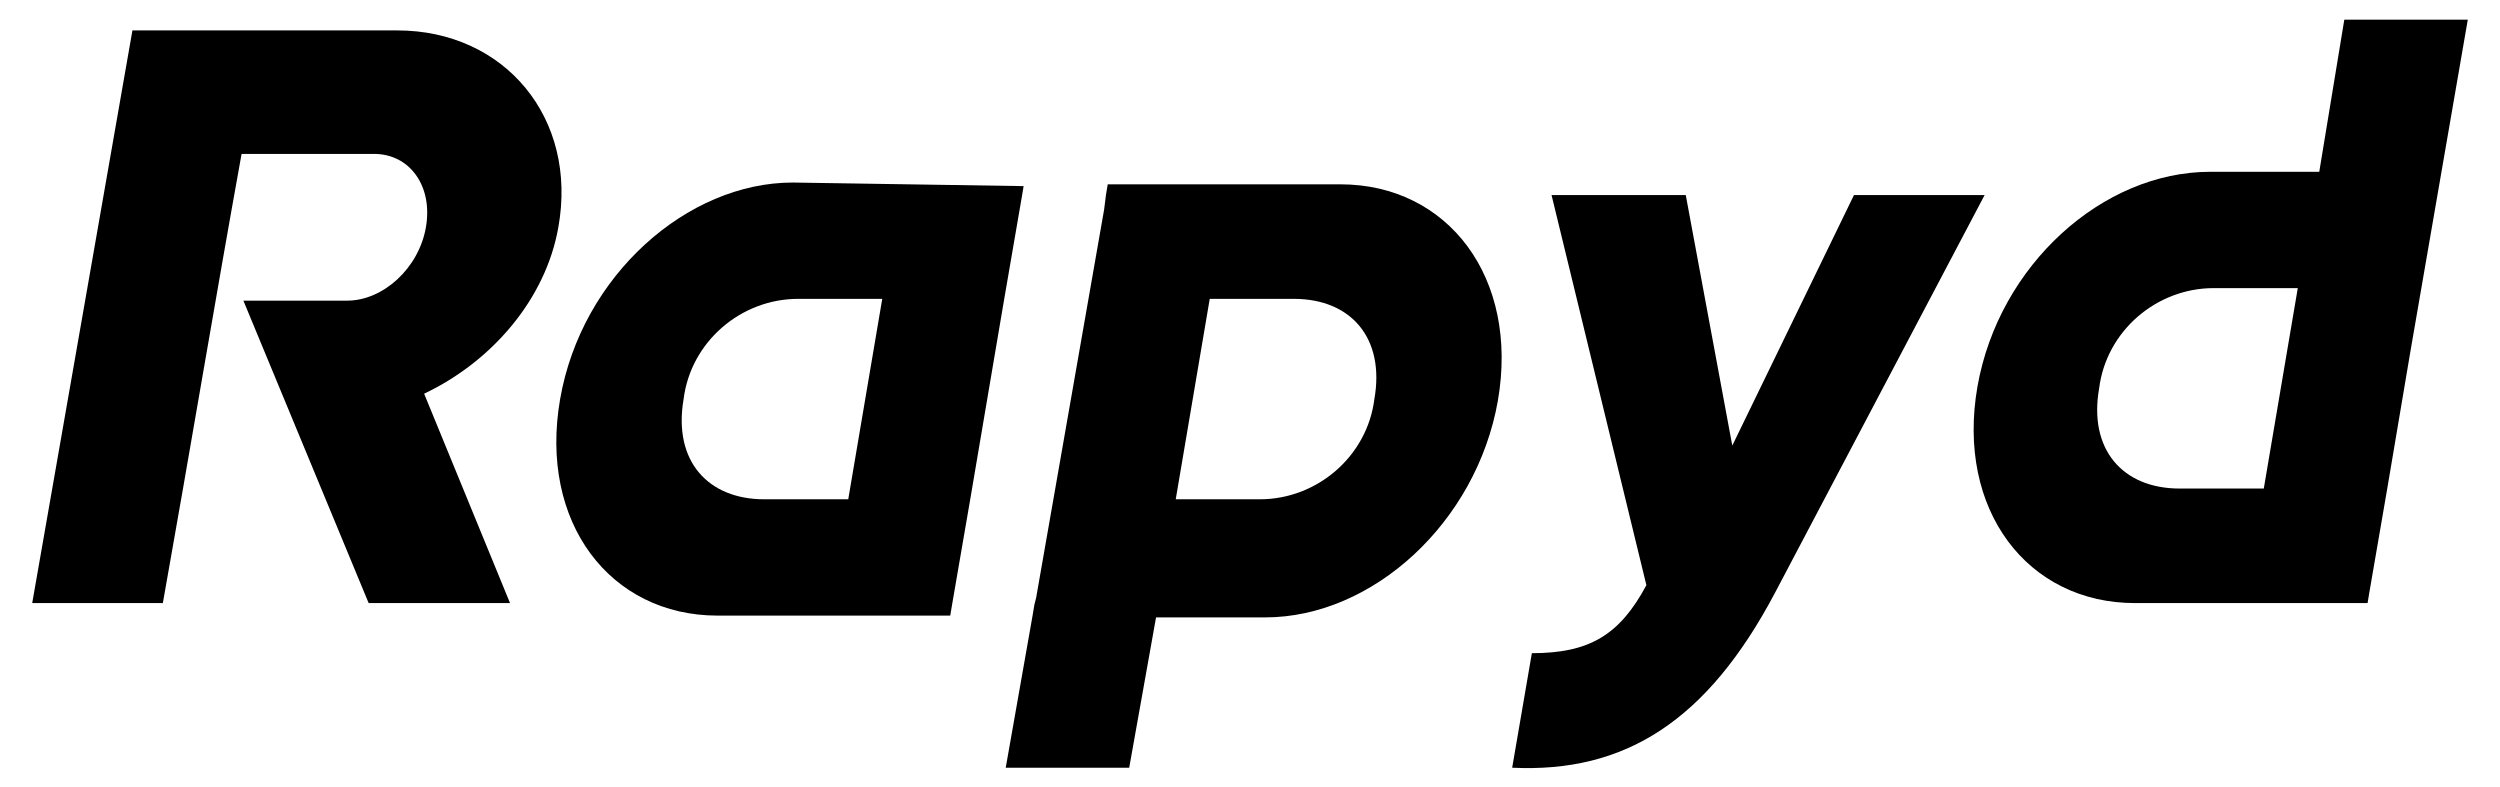 <?xml version="1.0" encoding="utf-8"?>
<!-- Generator: Adobe Illustrator 26.3.1, SVG Export Plug-In . SVG Version: 6.00 Build 0)  -->
<svg width="139.7px" height="44px" version="1.1" id="Layer_1" xmlns="http://www.w3.org/2000/svg" xmlns:xlink="http://www.w3.org/1999/xlink" x="0px" y="0px"
	 viewBox="0 0 139.7 44" style="enable-background:new 0 0 139.7 44;" xml:space="preserve">
<path d="M128.4,16.1h-4.7c-3.2,0-6,2.4-6.4,5.6c-0.6,3.4,1.3,5.6,4.5,5.6h4.7L128.4,16.1z M131,1.1h6.9l-3.2,18.5l-1.3,7.7l-1,5.8
	l-0.1,0.6h-13c-6,0-10-5.2-8.8-12.1c1.2-6.8,7-12,13-12h6.1L131,1.1z"/>
<path d="M65.7,27.9h4.7c3.2,0,6-2.4,6.4-5.6c0.6-3.4-1.3-5.6-4.5-5.6h-4.7L65.7,27.9z M60.8,16.7l0.9-5.1L60.8,16.7z M63.1,42.9
	h-6.9l1.5-8.5l0.1-0.6l0.1-0.4l3.8-21.7l0.1-0.8l0.1-0.6h13c6,0,10,5.2,8.8,12.1c-1.2,6.8-7,12.1-13,12.1h-6.1L63.1,42.9z"/>
<path d="M103.6,10.9l-6.8,14l-2.6-14h-7.5L92,32.7c-1.5,2.8-3.2,3.8-6.4,3.8l-1.1,6.4c6.3,0.3,10.9-2.6,14.7-9.8l11.7-22.2
	L103.6,10.9z"/>
<path d="M20.6,33.7h7.9L23.7,22c3.8-1.8,6.8-5.3,7.5-9.3c1.1-6.1-3-11-9-11H7.4l-5.6,32h7.3c1.5-8.4,2.9-16.8,4.4-25.1h7.4
	c2,0,3.3,1.8,2.9,4.1s-2.4,4.1-4.4,4.1h-5.8L20.6,33.7z"/>
<path d="M47.4,27.9h-4.7c-3.1,0-5.1-2.1-4.5-5.6c0.4-3.2,3.2-5.6,6.4-5.6h4.7L47.4,27.9z M44.3,10.2c-5.9,0-11.8,5.2-13,12.1
	s2.8,12.1,8.8,12.1h13l0.1-0.6l1-5.8l1.9-11.2l1-5.8l0.1-0.6L44.3,10.2z"/>
</svg>
